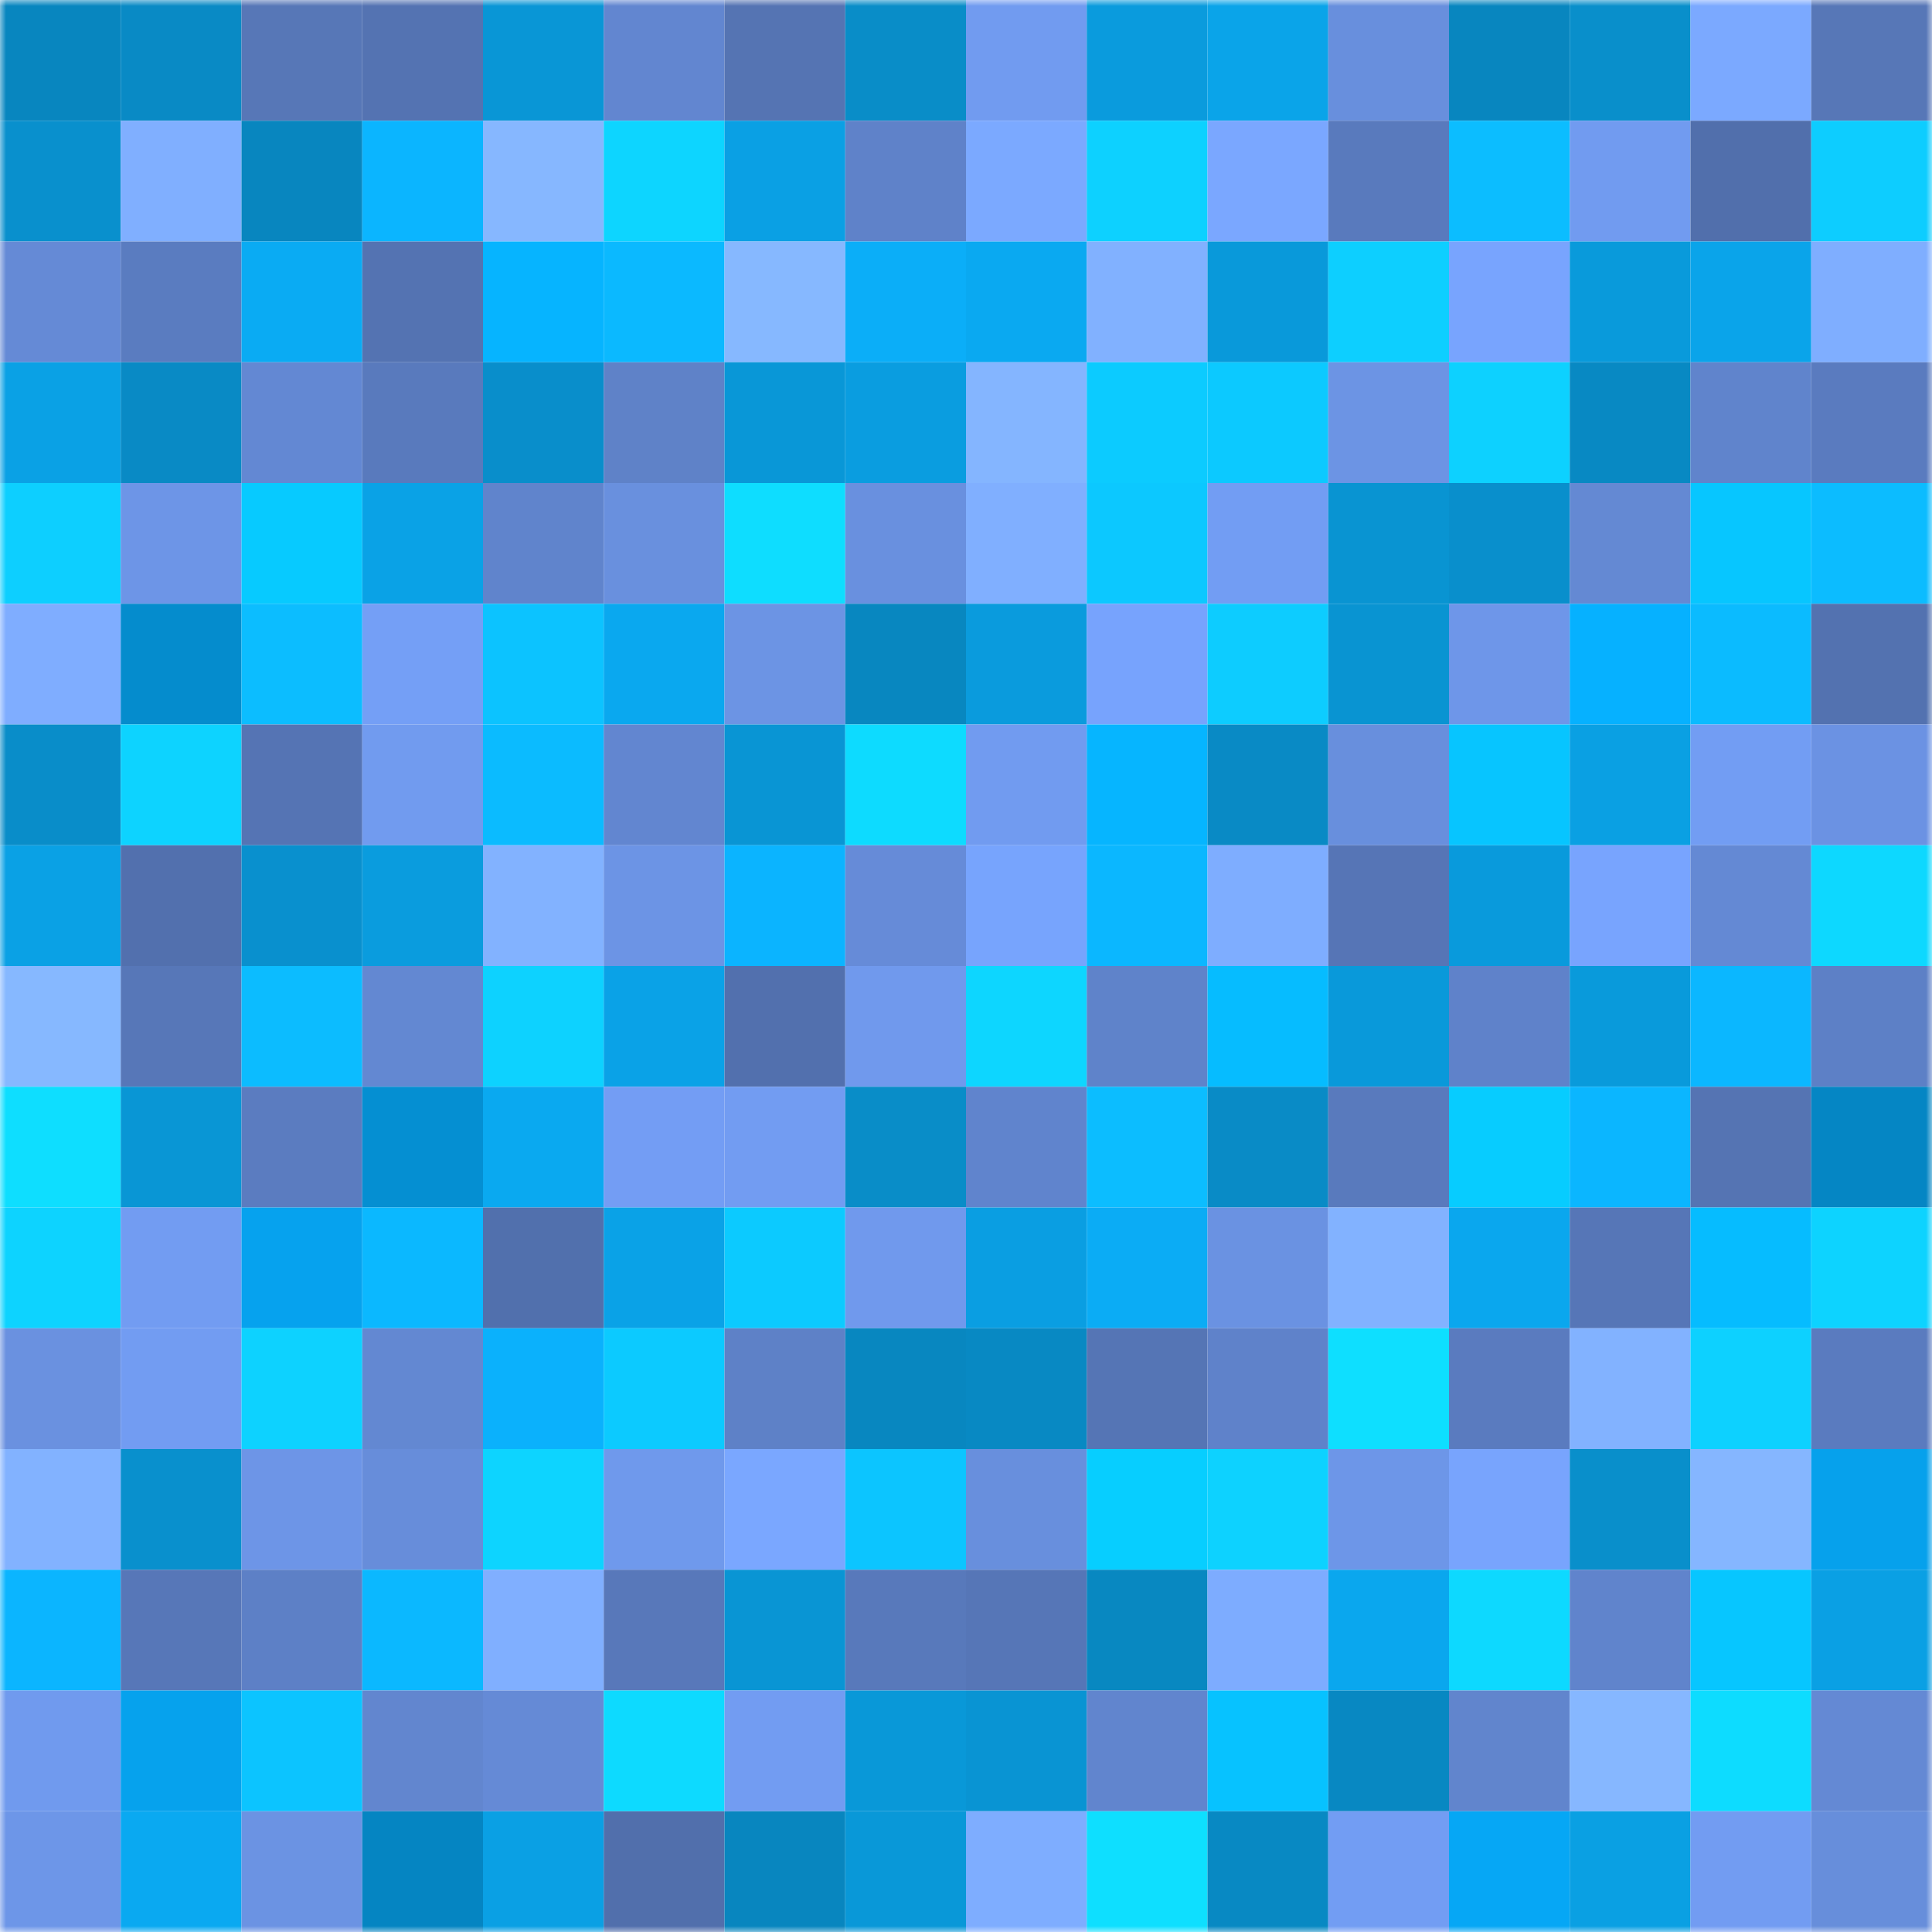 <svg viewBox="0 0 160 160" fill="none" role="img" xmlns="http://www.w3.org/2000/svg" width="240" height="240" name="ens%2Cdeisun.eth"><mask id="1500643313" mask-type="alpha" maskUnits="userSpaceOnUse" x="0" y="0" width="160" height="160"><rect width="160" height="160" fill="#FFFFFF"></rect></mask><g mask="url(#1500643313)"><rect x="0" y="0" width="10" height="10" fill="#0886bf"></rect><rect x="10" y="0" width="10" height="10" fill="#098ac5"></rect><rect x="20" y="0" width="10" height="10" fill="#5777b7"></rect><rect x="30" y="0" width="10" height="10" fill="#5473b2"></rect><rect x="40" y="0" width="10" height="10" fill="#0996d6"></rect><rect x="50" y="0" width="10" height="10" fill="#6286d0"></rect><rect x="60" y="0" width="10" height="10" fill="#5574b3"></rect><rect x="70" y="0" width="10" height="10" fill="#098dc8"></rect><rect x="80" y="0" width="10" height="10" fill="#719bf0"></rect><rect x="90" y="0" width="10" height="10" fill="#0a9bdd"></rect><rect x="100" y="0" width="10" height="10" fill="#0aa4e9"></rect><rect x="110" y="0" width="10" height="10" fill="#688fdd"></rect><rect x="120" y="0" width="10" height="10" fill="#0886bf"></rect><rect x="130" y="0" width="10" height="10" fill="#098fcb"></rect><rect x="140" y="0" width="10" height="10" fill="#7ba9ff"></rect><rect x="150" y="0" width="10" height="10" fill="#5777b7"></rect><rect x="0" y="10" width="10" height="10" fill="#0990cd"></rect><rect x="10" y="10" width="10" height="10" fill="#80afff"></rect><rect x="20" y="10" width="10" height="10" fill="#0886bf"></rect><rect x="30" y="10" width="10" height="10" fill="#0bb5ff"></rect><rect x="40" y="10" width="10" height="10" fill="#86b7ff"></rect><rect x="50" y="10" width="10" height="10" fill="#0dd5ff"></rect><rect x="60" y="10" width="10" height="10" fill="#0aa0e4"></rect><rect x="70" y="10" width="10" height="10" fill="#5f82c9"></rect><rect x="80" y="10" width="10" height="10" fill="#7ba9ff"></rect><rect x="90" y="10" width="10" height="10" fill="#0dd1ff"></rect><rect x="100" y="10" width="10" height="10" fill="#7aa7ff"></rect><rect x="110" y="10" width="10" height="10" fill="#597abd"></rect><rect x="120" y="10" width="10" height="10" fill="#0cbdff"></rect><rect x="130" y="10" width="10" height="10" fill="#719bf0"></rect><rect x="140" y="10" width="10" height="10" fill="#516fac"></rect><rect x="150" y="10" width="10" height="10" fill="#0dcdff"></rect><rect x="0" y="20" width="10" height="10" fill="#658ad6"></rect><rect x="10" y="20" width="10" height="10" fill="#5a7cc0"></rect><rect x="20" y="20" width="10" height="10" fill="#0aabf3"></rect><rect x="30" y="20" width="10" height="10" fill="#5473b2"></rect><rect x="40" y="20" width="10" height="10" fill="#06b4ff"></rect><rect x="50" y="20" width="10" height="10" fill="#0bb9ff"></rect><rect x="60" y="20" width="10" height="10" fill="#86b8ff"></rect><rect x="70" y="20" width="10" height="10" fill="#0baef8"></rect><rect x="80" y="20" width="10" height="10" fill="#0aa9f1"></rect><rect x="90" y="20" width="10" height="10" fill="#81b1ff"></rect><rect x="100" y="20" width="10" height="10" fill="#0999da"></rect><rect x="110" y="20" width="10" height="10" fill="#0dcfff"></rect><rect x="120" y="20" width="10" height="10" fill="#78a4fe"></rect><rect x="130" y="20" width="10" height="10" fill="#099adb"></rect><rect x="140" y="20" width="10" height="10" fill="#0aa4ea"></rect><rect x="150" y="20" width="10" height="10" fill="#7faeff"></rect><rect x="0" y="30" width="10" height="10" fill="#0aa1e5"></rect><rect x="10" y="30" width="10" height="10" fill="#098ac5"></rect><rect x="20" y="30" width="10" height="10" fill="#6388d3"></rect><rect x="30" y="30" width="10" height="10" fill="#597abd"></rect><rect x="40" y="30" width="10" height="10" fill="#098ecb"></rect><rect x="50" y="30" width="10" height="10" fill="#5f82c8"></rect><rect x="60" y="30" width="10" height="10" fill="#0997d7"></rect><rect x="70" y="30" width="10" height="10" fill="#0a9de0"></rect><rect x="80" y="30" width="10" height="10" fill="#84b5ff"></rect><rect x="90" y="30" width="10" height="10" fill="#0ccbff"></rect><rect x="100" y="30" width="10" height="10" fill="#0cc9ff"></rect><rect x="110" y="30" width="10" height="10" fill="#6c94e4"></rect><rect x="120" y="30" width="10" height="10" fill="#0dd1ff"></rect><rect x="130" y="30" width="10" height="10" fill="#0889c3"></rect><rect x="140" y="30" width="10" height="10" fill="#6084cc"></rect><rect x="150" y="30" width="10" height="10" fill="#5a7bbf"></rect><rect x="0" y="40" width="10" height="10" fill="#0dcfff"></rect><rect x="10" y="40" width="10" height="10" fill="#6d95e7"></rect><rect x="20" y="40" width="10" height="10" fill="#07caff"></rect><rect x="30" y="40" width="10" height="10" fill="#0aa2e6"></rect><rect x="40" y="40" width="10" height="10" fill="#6084cc"></rect><rect x="50" y="40" width="10" height="10" fill="#6990de"></rect><rect x="60" y="40" width="10" height="10" fill="#0eddff"></rect><rect x="70" y="40" width="10" height="10" fill="#6990df"></rect><rect x="80" y="40" width="10" height="10" fill="#80afff"></rect><rect x="90" y="40" width="10" height="10" fill="#0cc8ff"></rect><rect x="100" y="40" width="10" height="10" fill="#729df3"></rect><rect x="110" y="40" width="10" height="10" fill="#0994d2"></rect><rect x="120" y="40" width="10" height="10" fill="#098fcc"></rect><rect x="130" y="40" width="10" height="10" fill="#6489d3"></rect><rect x="140" y="40" width="10" height="10" fill="#07c6ff"></rect><rect x="150" y="40" width="10" height="10" fill="#0cbcff"></rect><rect x="0" y="50" width="10" height="10" fill="#7fadff"></rect><rect x="10" y="50" width="10" height="10" fill="#058ccd"></rect><rect x="20" y="50" width="10" height="10" fill="#0cbdff"></rect><rect x="30" y="50" width="10" height="10" fill="#749ff6"></rect><rect x="40" y="50" width="10" height="10" fill="#0cc3ff"></rect><rect x="50" y="50" width="10" height="10" fill="#0aa8ef"></rect><rect x="60" y="50" width="10" height="10" fill="#6c94e4"></rect><rect x="70" y="50" width="10" height="10" fill="#0887c0"></rect><rect x="80" y="50" width="10" height="10" fill="#0a9bdd"></rect><rect x="90" y="50" width="10" height="10" fill="#77a3fd"></rect><rect x="100" y="50" width="10" height="10" fill="#0dccff"></rect><rect x="110" y="50" width="10" height="10" fill="#0994d2"></rect><rect x="120" y="50" width="10" height="10" fill="#6e96e9"></rect><rect x="130" y="50" width="10" height="10" fill="#06b1ff"></rect><rect x="140" y="50" width="10" height="10" fill="#0bbbff"></rect><rect x="150" y="50" width="10" height="10" fill="#5372b0"></rect><rect x="0" y="60" width="10" height="10" fill="#098dc9"></rect><rect x="10" y="60" width="10" height="10" fill="#0dd3ff"></rect><rect x="20" y="60" width="10" height="10" fill="#5574b4"></rect><rect x="30" y="60" width="10" height="10" fill="#719bef"></rect><rect x="40" y="60" width="10" height="10" fill="#0bbbff"></rect><rect x="50" y="60" width="10" height="10" fill="#6286d0"></rect><rect x="60" y="60" width="10" height="10" fill="#0995d4"></rect><rect x="70" y="60" width="10" height="10" fill="#0ddbff"></rect><rect x="80" y="60" width="10" height="10" fill="#719bf0"></rect><rect x="90" y="60" width="10" height="10" fill="#06b5ff"></rect><rect x="100" y="60" width="10" height="10" fill="#098ac5"></rect><rect x="110" y="60" width="10" height="10" fill="#688fdd"></rect><rect x="120" y="60" width="10" height="10" fill="#07c5ff"></rect><rect x="130" y="60" width="10" height="10" fill="#0aa0e3"></rect><rect x="140" y="60" width="10" height="10" fill="#729df3"></rect><rect x="150" y="60" width="10" height="10" fill="#6b92e3"></rect><rect x="0" y="70" width="10" height="10" fill="#0aa1e5"></rect><rect x="10" y="70" width="10" height="10" fill="#5270ae"></rect><rect x="20" y="70" width="10" height="10" fill="#0990ce"></rect><rect x="30" y="70" width="10" height="10" fill="#0a9cde"></rect><rect x="40" y="70" width="10" height="10" fill="#82b2ff"></rect><rect x="50" y="70" width="10" height="10" fill="#6c94e5"></rect><rect x="60" y="70" width="10" height="10" fill="#0bb4ff"></rect><rect x="70" y="70" width="10" height="10" fill="#668bd8"></rect><rect x="80" y="70" width="10" height="10" fill="#77a4fd"></rect><rect x="90" y="70" width="10" height="10" fill="#0bb7ff"></rect><rect x="100" y="70" width="10" height="10" fill="#7eadff"></rect><rect x="110" y="70" width="10" height="10" fill="#5675b6"></rect><rect x="120" y="70" width="10" height="10" fill="#099adc"></rect><rect x="130" y="70" width="10" height="10" fill="#78a4fe"></rect><rect x="140" y="70" width="10" height="10" fill="#6489d4"></rect><rect x="150" y="70" width="10" height="10" fill="#0dd8ff"></rect><rect x="0" y="80" width="10" height="10" fill="#86b8ff"></rect><rect x="10" y="80" width="10" height="10" fill="#5777b8"></rect><rect x="20" y="80" width="10" height="10" fill="#0cbcff"></rect><rect x="30" y="80" width="10" height="10" fill="#6388d2"></rect><rect x="40" y="80" width="10" height="10" fill="#0dd2ff"></rect><rect x="50" y="80" width="10" height="10" fill="#0aa2e7"></rect><rect x="60" y="80" width="10" height="10" fill="#5270ae"></rect><rect x="70" y="80" width="10" height="10" fill="#7099ed"></rect><rect x="80" y="80" width="10" height="10" fill="#0dd6ff"></rect><rect x="90" y="80" width="10" height="10" fill="#5f83ca"></rect><rect x="100" y="80" width="10" height="10" fill="#06bcff"></rect><rect x="110" y="80" width="10" height="10" fill="#0999da"></rect><rect x="120" y="80" width="10" height="10" fill="#5f82ca"></rect><rect x="130" y="80" width="10" height="10" fill="#099adb"></rect><rect x="140" y="80" width="10" height="10" fill="#0bb7ff"></rect><rect x="150" y="80" width="10" height="10" fill="#5d80c6"></rect><rect x="0" y="90" width="10" height="10" fill="#0edeff"></rect><rect x="10" y="90" width="10" height="10" fill="#0996d5"></rect><rect x="20" y="90" width="10" height="10" fill="#5b7cc0"></rect><rect x="30" y="90" width="10" height="10" fill="#058fd2"></rect><rect x="40" y="90" width="10" height="10" fill="#0aa9f0"></rect><rect x="50" y="90" width="10" height="10" fill="#739df4"></rect><rect x="60" y="90" width="10" height="10" fill="#729cf2"></rect><rect x="70" y="90" width="10" height="10" fill="#098dc8"></rect><rect x="80" y="90" width="10" height="10" fill="#6084cd"></rect><rect x="90" y="90" width="10" height="10" fill="#0cbdff"></rect><rect x="100" y="90" width="10" height="10" fill="#098bc6"></rect><rect x="110" y="90" width="10" height="10" fill="#597abd"></rect><rect x="120" y="90" width="10" height="10" fill="#07ccff"></rect><rect x="130" y="90" width="10" height="10" fill="#0bb6ff"></rect><rect x="140" y="90" width="10" height="10" fill="#5574b3"></rect><rect x="150" y="90" width="10" height="10" fill="#0586c4"></rect><rect x="0" y="100" width="10" height="10" fill="#0dd3ff"></rect><rect x="10" y="100" width="10" height="10" fill="#729cf2"></rect><rect x="20" y="100" width="10" height="10" fill="#06a2ee"></rect><rect x="30" y="100" width="10" height="10" fill="#0bb8ff"></rect><rect x="40" y="100" width="10" height="10" fill="#5170ad"></rect><rect x="50" y="100" width="10" height="10" fill="#0aa2e7"></rect><rect x="60" y="100" width="10" height="10" fill="#0ccaff"></rect><rect x="70" y="100" width="10" height="10" fill="#7099ed"></rect><rect x="80" y="100" width="10" height="10" fill="#0a9ee2"></rect><rect x="90" y="100" width="10" height="10" fill="#0bacf5"></rect><rect x="100" y="100" width="10" height="10" fill="#6a92e2"></rect><rect x="110" y="100" width="10" height="10" fill="#82b2ff"></rect><rect x="120" y="100" width="10" height="10" fill="#0aa7ee"></rect><rect x="130" y="100" width="10" height="10" fill="#5676b7"></rect><rect x="140" y="100" width="10" height="10" fill="#06bcff"></rect><rect x="150" y="100" width="10" height="10" fill="#0dd3ff"></rect><rect x="0" y="110" width="10" height="10" fill="#6a91e0"></rect><rect x="10" y="110" width="10" height="10" fill="#729cf2"></rect><rect x="20" y="110" width="10" height="10" fill="#0dd2ff"></rect><rect x="30" y="110" width="10" height="10" fill="#6388d2"></rect><rect x="40" y="110" width="10" height="10" fill="#0bb1fc"></rect><rect x="50" y="110" width="10" height="10" fill="#0ccaff"></rect><rect x="60" y="110" width="10" height="10" fill="#5e81c7"></rect><rect x="70" y="110" width="10" height="10" fill="#0887c0"></rect><rect x="80" y="110" width="10" height="10" fill="#0889c3"></rect><rect x="90" y="110" width="10" height="10" fill="#5575b5"></rect><rect x="100" y="110" width="10" height="10" fill="#5f82ca"></rect><rect x="110" y="110" width="10" height="10" fill="#0edfff"></rect><rect x="120" y="110" width="10" height="10" fill="#5a7bbf"></rect><rect x="130" y="110" width="10" height="10" fill="#82b2ff"></rect><rect x="140" y="110" width="10" height="10" fill="#0dd1ff"></rect><rect x="150" y="110" width="10" height="10" fill="#5a7bbf"></rect><rect x="0" y="120" width="10" height="10" fill="#82b2ff"></rect><rect x="10" y="120" width="10" height="10" fill="#0990cd"></rect><rect x="20" y="120" width="10" height="10" fill="#6d95e7"></rect><rect x="30" y="120" width="10" height="10" fill="#678dda"></rect><rect x="40" y="120" width="10" height="10" fill="#0dd4ff"></rect><rect x="50" y="120" width="10" height="10" fill="#6f99ec"></rect><rect x="60" y="120" width="10" height="10" fill="#7aa7ff"></rect><rect x="70" y="120" width="10" height="10" fill="#0cc5ff"></rect><rect x="80" y="120" width="10" height="10" fill="#688fdd"></rect><rect x="90" y="120" width="10" height="10" fill="#07ceff"></rect><rect x="100" y="120" width="10" height="10" fill="#0dd2ff"></rect><rect x="110" y="120" width="10" height="10" fill="#6d96e8"></rect><rect x="120" y="120" width="10" height="10" fill="#78a4fd"></rect><rect x="130" y="120" width="10" height="10" fill="#098fcb"></rect><rect x="140" y="120" width="10" height="10" fill="#85b6ff"></rect><rect x="150" y="120" width="10" height="10" fill="#06a1ec"></rect><rect x="0" y="130" width="10" height="10" fill="#0bb5ff"></rect><rect x="10" y="130" width="10" height="10" fill="#5777b8"></rect><rect x="20" y="130" width="10" height="10" fill="#5d80c6"></rect><rect x="30" y="130" width="10" height="10" fill="#0bb8ff"></rect><rect x="40" y="130" width="10" height="10" fill="#80afff"></rect><rect x="50" y="130" width="10" height="10" fill="#5878ba"></rect><rect x="60" y="130" width="10" height="10" fill="#0995d4"></rect><rect x="70" y="130" width="10" height="10" fill="#5879bb"></rect><rect x="80" y="130" width="10" height="10" fill="#5676b7"></rect><rect x="90" y="130" width="10" height="10" fill="#0888c1"></rect><rect x="100" y="130" width="10" height="10" fill="#7dacff"></rect><rect x="110" y="130" width="10" height="10" fill="#0aa7ee"></rect><rect x="120" y="130" width="10" height="10" fill="#0dd9ff"></rect><rect x="130" y="130" width="10" height="10" fill="#6084cc"></rect><rect x="140" y="130" width="10" height="10" fill="#07c6ff"></rect><rect x="150" y="130" width="10" height="10" fill="#0aa0e4"></rect><rect x="0" y="140" width="10" height="10" fill="#709aee"></rect><rect x="10" y="140" width="10" height="10" fill="#06a2ed"></rect><rect x="20" y="140" width="10" height="10" fill="#0cc4ff"></rect><rect x="30" y="140" width="10" height="10" fill="#6286cf"></rect><rect x="40" y="140" width="10" height="10" fill="#658ad6"></rect><rect x="50" y="140" width="10" height="10" fill="#0ddaff"></rect><rect x="60" y="140" width="10" height="10" fill="#729cf2"></rect><rect x="70" y="140" width="10" height="10" fill="#0998d8"></rect><rect x="80" y="140" width="10" height="10" fill="#0994d3"></rect><rect x="90" y="140" width="10" height="10" fill="#6185ce"></rect><rect x="100" y="140" width="10" height="10" fill="#07c2ff"></rect><rect x="110" y="140" width="10" height="10" fill="#0888c2"></rect><rect x="120" y="140" width="10" height="10" fill="#6185cd"></rect><rect x="130" y="140" width="10" height="10" fill="#86b7ff"></rect><rect x="140" y="140" width="10" height="10" fill="#0ddcff"></rect><rect x="150" y="140" width="10" height="10" fill="#6489d4"></rect><rect x="0" y="150" width="10" height="10" fill="#6d96e8"></rect><rect x="10" y="150" width="10" height="10" fill="#0aa9f1"></rect><rect x="20" y="150" width="10" height="10" fill="#6b93e3"></rect><rect x="30" y="150" width="10" height="10" fill="#0585c2"></rect><rect x="40" y="150" width="10" height="10" fill="#0aa0e4"></rect><rect x="50" y="150" width="10" height="10" fill="#516fac"></rect><rect x="60" y="150" width="10" height="10" fill="#0886bf"></rect><rect x="70" y="150" width="10" height="10" fill="#0998d8"></rect><rect x="80" y="150" width="10" height="10" fill="#7eadff"></rect><rect x="90" y="150" width="10" height="10" fill="#0edfff"></rect><rect x="100" y="150" width="10" height="10" fill="#0889c3"></rect><rect x="110" y="150" width="10" height="10" fill="#729df3"></rect><rect x="120" y="150" width="10" height="10" fill="#06a7f5"></rect><rect x="130" y="150" width="10" height="10" fill="#0aa0e3"></rect><rect x="140" y="150" width="10" height="10" fill="#729cf2"></rect><rect x="150" y="150" width="10" height="10" fill="#678edb"></rect></g></svg>